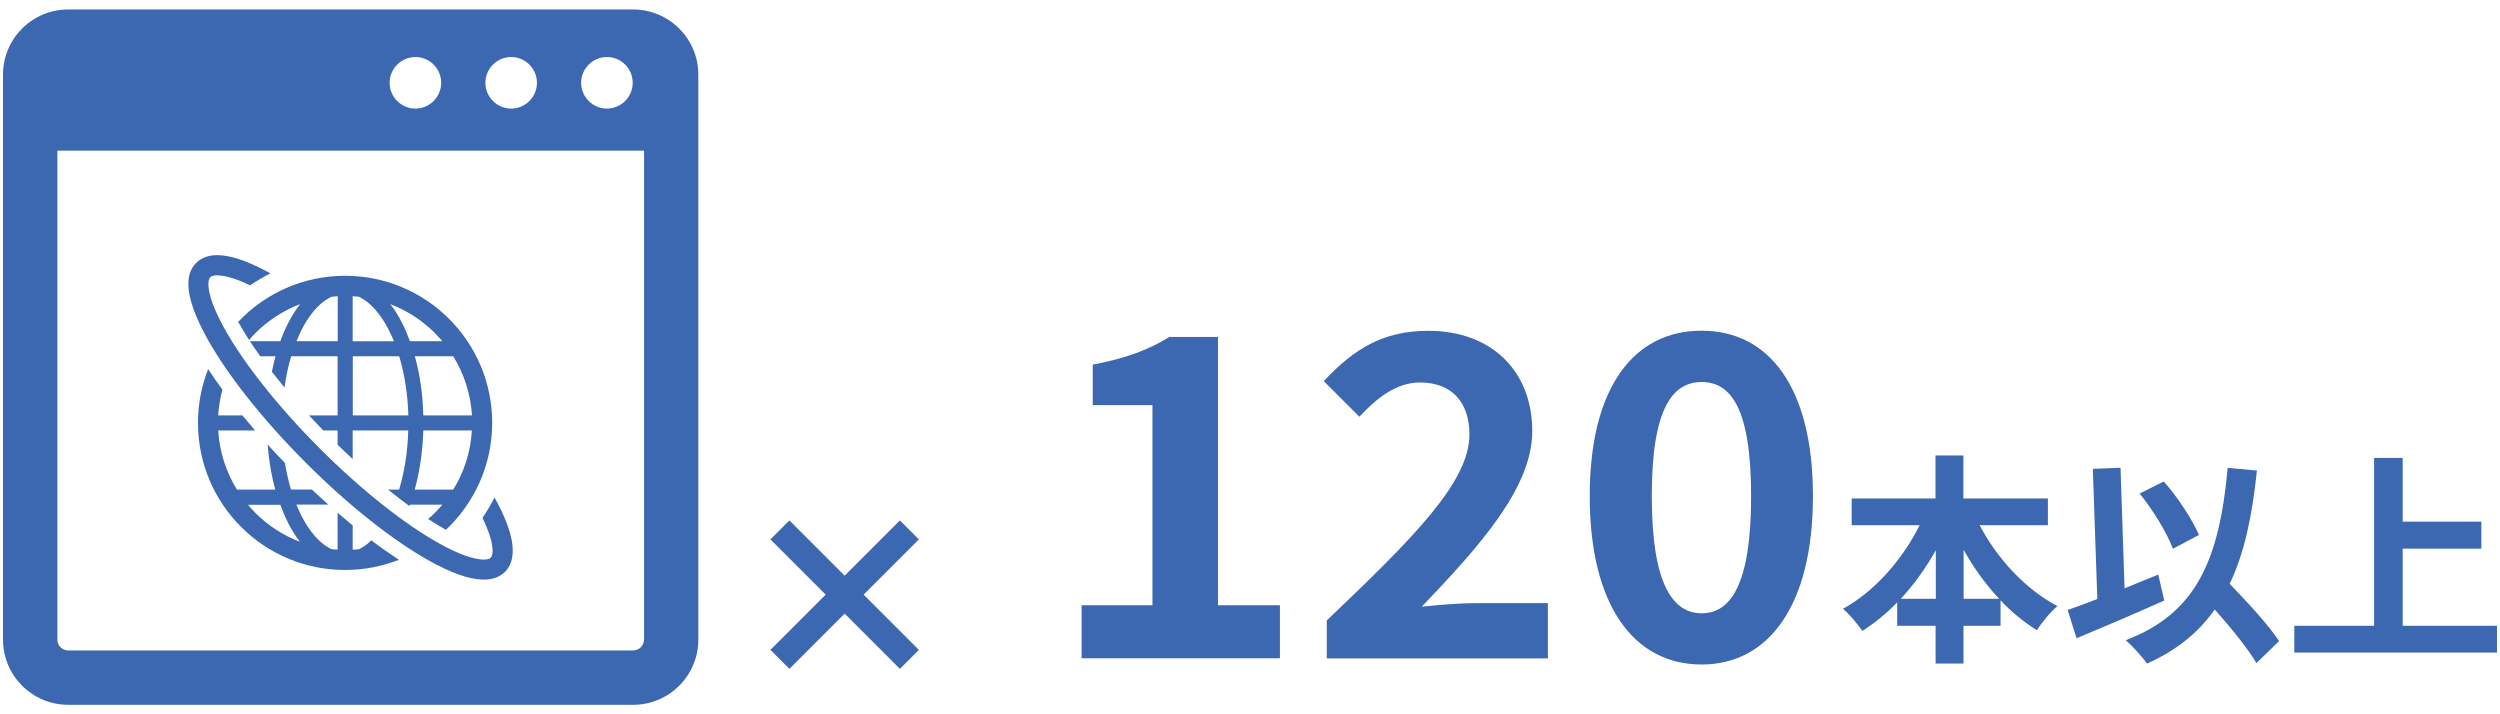 <?xml version="1.0" encoding="UTF-8"?>
<svg id="_レイヤー_2" data-name="レイヤー 2" xmlns="http://www.w3.org/2000/svg" width="224" height="64" viewBox="0 0 224 64">
  <defs>
    <style>
      .cls-1 {
        fill: none;
      }

      .cls-2 {
        fill: #3b68b1;
      }
    </style>
  </defs>
  <g id="text">
    <rect class="cls-1" width="224" height="64"/>
    <g>
      <g>
        <path class="cls-2" d="m96.91,54.23h6.35v-17.93h-5.35v-3.63c2.96-.56,4.99-1.32,6.87-2.48h4.35v24.04h5.55v4.75h-17.77v-4.75Z"/>
        <path class="cls-2" d="m118.88,55.59c7.71-7.35,12.78-12.38,12.78-16.65,0-2.92-1.6-4.67-4.43-4.67-2.16,0-3.91,1.44-5.43,3.07l-3.19-3.19c2.72-2.92,5.35-4.51,9.38-4.51,5.59,0,9.3,3.55,9.3,8.99,0,5.03-4.63,10.22-9.9,15.73,1.48-.16,3.43-.32,4.83-.32h6.47v4.95h-19.81v-3.39Z"/>
        <path class="cls-2" d="m142.44,44.45c0-9.74,3.95-14.82,10.02-14.82s9.98,5.11,9.98,14.82-3.91,15.09-9.98,15.09-10.02-5.31-10.02-15.09Zm14.46,0c0-7.99-1.88-10.22-4.43-10.22s-4.47,2.24-4.47,10.22,1.92,10.5,4.47,10.5,4.43-2.48,4.43-10.5Z"/>
      </g>
      <g>
        <path class="cls-2" d="m177.38,47.06c1.56,3,4.12,5.75,6.97,7.25-.6.48-1.42,1.48-1.84,2.16-1.16-.72-2.26-1.62-3.26-2.68v2.28h-3.32v3.38h-2.5v-3.38h-3.44v-2.1c-.96,1-2.02,1.86-3.12,2.56-.42-.6-1.18-1.52-1.74-1.98,2.82-1.54,5.33-4.41,6.87-7.49h-6.09v-2.4h7.51v-3.85h2.5v3.85h7.57v2.4h-6.13Zm-3.93,6.59v-4.35c-.9,1.6-1.96,3.08-3.14,4.35h3.14Zm5.67,0c-1.2-1.28-2.28-2.78-3.18-4.39v4.39h3.18Z"/>
        <path class="cls-2" d="m193.91,53.81c-2.64,1.18-5.59,2.44-7.85,3.38l-.8-2.54c.76-.26,1.66-.58,2.66-.98l-.4-11.66,2.48-.1.36,10.81c1-.42,2.02-.84,3.02-1.24l.54,2.34Zm8.27,5.61c-.76-1.3-2.26-3.14-3.74-4.81-1.46,2.08-3.44,3.67-6.07,4.85-.34-.52-1.32-1.6-1.9-2.1,6.33-2.4,8.39-7.23,9.13-15.44l2.62.24c-.42,4.09-1.14,7.43-2.44,10.15,1.66,1.72,3.51,3.73,4.43,5.13l-2.04,1.98Zm-7.49-10.25c-.5-1.38-1.78-3.48-2.98-4.95l2.16-1.08c1.3,1.46,2.56,3.42,3.16,4.79l-2.34,1.24Z"/>
        <path class="cls-2" d="m223.73,56.07v2.4h-18.16v-2.4h7.15v-15.04h2.56v5.71h7.05v2.42h-7.05v6.91h8.45Z"/>
      </g>
      <path class="cls-2" d="m82.33,58.23l-1.7,1.7-4.95-4.95-4.95,4.95-1.7-1.7,4.95-4.95-4.95-4.95,1.7-1.7,4.95,4.95,4.95-4.95,1.7,1.7-4.95,4.95,4.95,4.95Z"/>
      <g>
        <path class="cls-2" d="m32.97,48.69c-.27.22-.54.39-.81.52-.18.02-.37.04-.56.04v-2.17c-.45-.37-.9-.75-1.35-1.14v3.3c-.19,0-.37-.02-.56-.04-.27-.13-.54-.3-.81-.52-.88-.71-1.7-1.92-2.33-3.47h2.86c-.49-.44-.98-.89-1.47-1.35h-1.87c-.22-.74-.4-1.54-.54-2.38-.53-.55-1.05-1.1-1.55-1.65.11,1.43.34,2.8.69,4.04h-3.44c-.96-1.56-1.56-3.36-1.68-5.3h3.31c-.39-.45-.77-.9-1.14-1.35h-2.17c.05-.8.18-1.57.38-2.31-.46-.62-.89-1.24-1.28-1.84-.59,1.5-.91,3.12-.91,4.82,0,7.28,5.9,13.18,13.18,13.18,1.7,0,3.33-.33,4.82-.91-.8-.53-1.63-1.11-2.47-1.75-.1.1-.21.19-.31.28Zm-10.09-2.74c-.23-.23-.45-.47-.66-.72h2.9c.22.59.45,1.15.72,1.67.31.61.66,1.16,1.04,1.65-1.52-.58-2.87-1.47-4-2.59Z"/>
        <path class="cls-2" d="m22.32,30.46c.18-.21.36-.41.56-.61,1.13-1.13,2.49-2.02,4.01-2.6-.71.91-1.3,2.03-1.77,3.32h-2.73c.29.44.6.89.93,1.35h1.37c-.13.45-.23.91-.33,1.39.36.46.74.93,1.13,1.41.14-.99.34-1.93.6-2.8h4.16v5.3h-2.56c.42.45.84.9,1.28,1.35h1.28v1.28c.45.44.9.86,1.35,1.28v-2.56h4.98c-.05,1.94-.35,3.74-.82,5.3h-.99c.65.52,1.29,1.01,1.91,1.47.01-.04.03-.08.05-.12h2.9c-.21.25-.43.49-.66.72-.2.2-.4.38-.61.56.55.36,1.09.69,1.6.97,2.54-2.4,4.14-5.8,4.14-9.58,0-7.28-5.9-13.18-13.18-13.18-3.78,0-7.18,1.59-9.58,4.13.29.52.62,1.05.97,1.61Zm18.29,13.41h-3.45c.44-1.6.71-3.4.77-5.3h4.35c-.11,1.94-.71,3.75-1.67,5.3Zm0-11.95c.96,1.56,1.56,3.36,1.68,5.3h-4.36c-.05-1.9-.31-3.7-.76-5.3h3.44Zm-1.64-2.07c.23.23.45.47.66.72h-2.9c-.22-.59-.45-1.15-.72-1.67-.31-.61-.66-1.16-1.04-1.65,1.52.58,2.87,1.47,4,2.59Zm-7.37-3.31c.19.01.37.03.56.05.27.13.54.3.81.52.88.71,1.7,1.92,2.33,3.47h-3.7v-4.03h0Zm0,5.38h4.17c.47,1.56.76,3.37.82,5.3h-4.98v-5.3Zm-2.71-4.81c.27-.22.54-.39.81-.52.18-.02.37-.03.56-.05v4.03h-3.69c.15-.37.31-.72.47-1.05.54-1.05,1.18-1.88,1.85-2.42Z"/>
        <path class="cls-2" d="m18.57,30.34c1.79,3.21,4.89,7.17,8.82,11.11,3.93,3.93,7.9,7.03,11.1,8.81.94.52,1.81.93,2.62,1.22.81.29,1.54.45,2.24.45.35,0,.69-.04,1.01-.15.32-.11.63-.29.89-.54.25-.25.43-.56.54-.89.11-.33.15-.67.15-1.02,0-.73-.19-1.52-.51-2.38-.27-.74-.65-1.53-1.12-2.37-.32.63-.68,1.24-1.08,1.82.2.42.37.81.51,1.18.28.74.4,1.35.4,1.76,0,.19-.03.34-.06.44-.03.1-.07.15-.11.19-.04.04-.09.08-.19.11-.1.03-.24.06-.44.06-.39,0-.95-.11-1.64-.35-.68-.24-1.48-.61-2.35-1.1-2.99-1.66-6.88-4.68-10.71-8.52-3.83-3.83-6.85-7.72-8.52-10.71-.48-.87-.85-1.67-1.1-2.35-.24-.68-.35-1.25-.35-1.64,0-.19.02-.34.06-.44.04-.1.07-.15.11-.19.04-.04.09-.08.19-.11.1-.03.24-.06.44-.06.41,0,1.02.12,1.76.39.37.13.76.31,1.18.51.58-.4,1.19-.76,1.82-1.08-.85-.46-1.64-.84-2.38-1.12-.86-.32-1.65-.5-2.38-.51-.35,0-.69.04-1.01.16-.33.11-.64.29-.89.54-.25.25-.43.56-.54.88-.11.33-.15.67-.15,1.02,0,.69.17,1.43.46,2.24.29.81.7,1.68,1.22,2.62Z"/>
        <path class="cls-2" d="m56.73.85H6.11C2.88.85.27,3.46.27,6.69v50.62c0,3.23,2.62,5.84,5.84,5.84h50.62c3.23,0,5.84-2.62,5.84-5.84V6.69c0-3.23-2.62-5.84-5.84-5.84Zm-2.35,4.26c1.28,0,2.31,1.04,2.31,2.31s-1.04,2.31-2.31,2.31-2.31-1.04-2.31-2.31,1.04-2.31,2.31-2.31Zm-8.58,0c1.28,0,2.31,1.04,2.31,2.31s-1.04,2.31-2.31,2.31-2.31-1.04-2.31-2.31,1.04-2.31,2.31-2.31Zm-8.58,0c1.28,0,2.31,1.04,2.31,2.31s-1.04,2.31-2.31,2.31-2.31-1.04-2.31-2.31,1.04-2.31,2.31-2.31Zm20.48,52.2c0,.54-.44.97-.97.97H6.11c-.54,0-.97-.44-.97-.97V13.5h52.57v43.81Z"/>
      </g>
    </g>
  </g>
</svg>